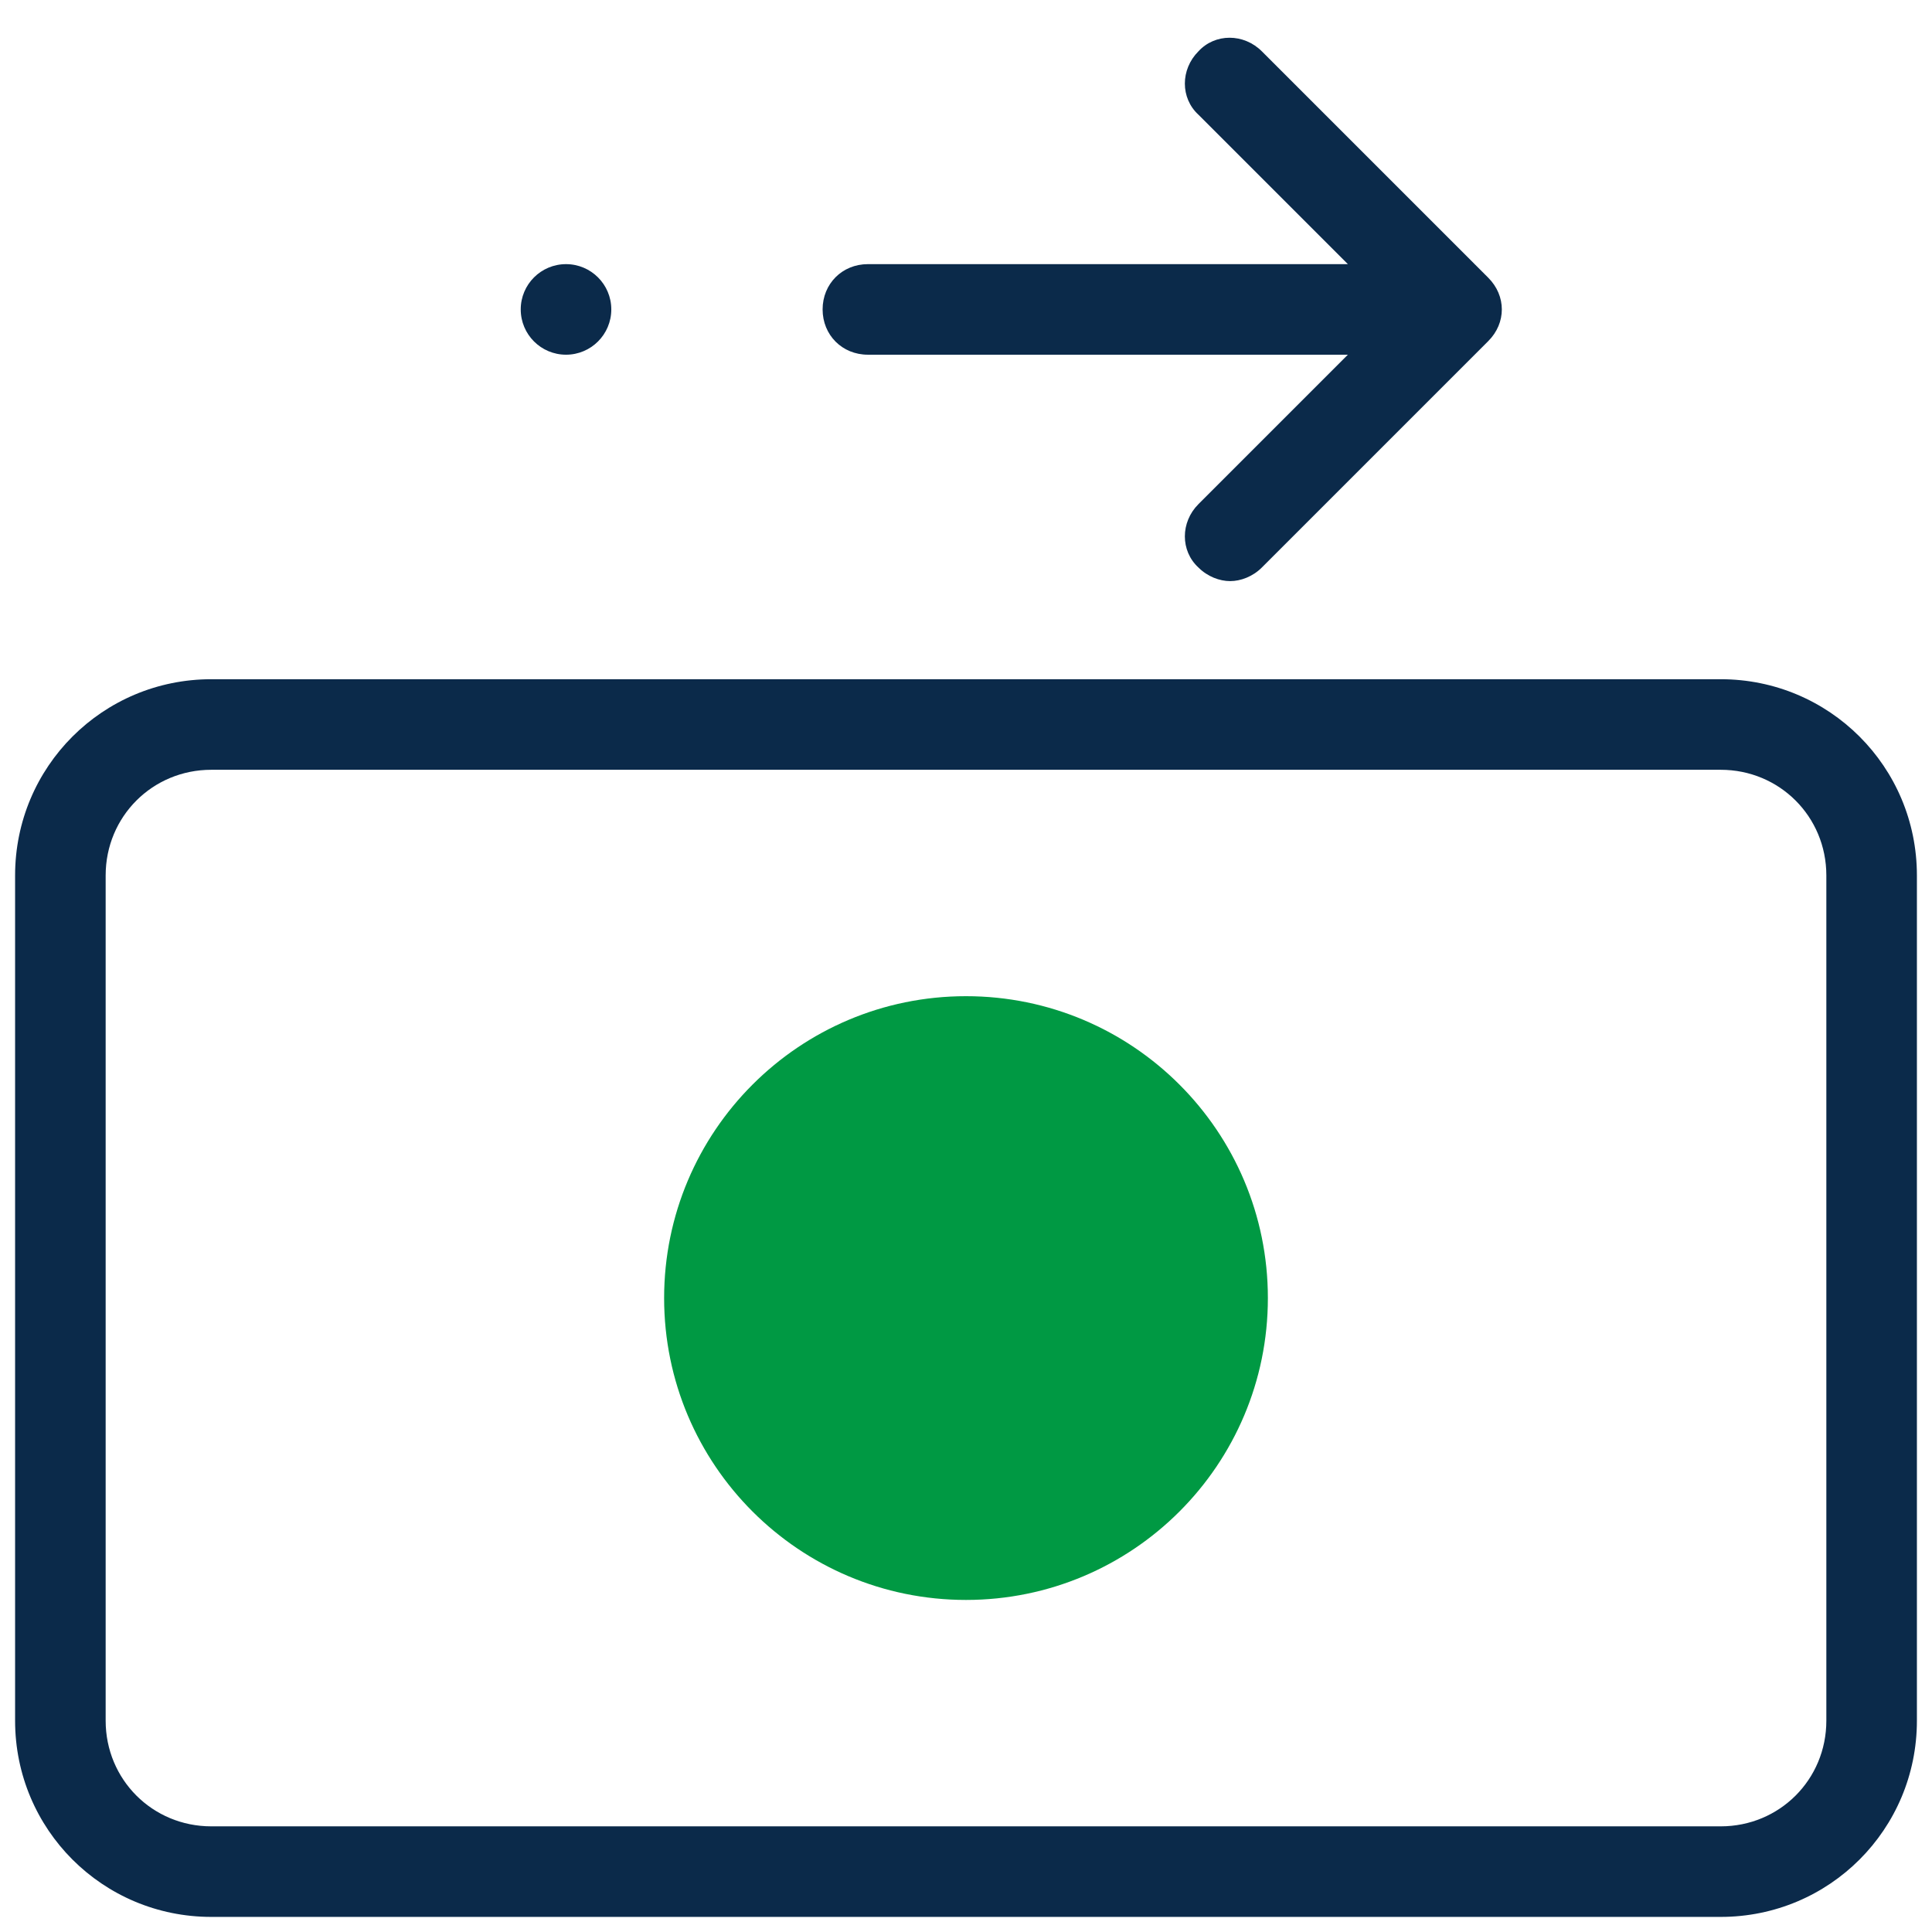 <svg xmlns="http://www.w3.org/2000/svg" xmlns:xlink="http://www.w3.org/1999/xlink" viewBox="0,0,256,256" width="128px" height="128px" fill-rule="nonzero"><g fill="none" fill-rule="nonzero" stroke="none" stroke-width="1" stroke-linecap="butt" stroke-linejoin="miter" stroke-miterlimit="10" stroke-dasharray="" stroke-dashoffset="0" font-family="none" font-weight="none" font-size="none" text-anchor="none" style="mix-blend-mode: normal"><g transform="scale(2,2)"><path d="M124,58v56c0,5.5 -4.5,10 -10,10h-100c-5.5,0 -10,-4.5 -10,-10v-56c0,-5.5 4.5,-10 10,-10h100c5.5,0 10,4.5 10,10z" fill-opacity="0" fill="#ffffff"></path><path d="M114,127h-100c-7.2,0 -13,-5.8 -13,-13v-56c0,-7.2 5.8,-13 13,-13h100c7.2,0 13,5.8 13,13v56c0,7.2 -5.8,13 -13,13zM14,51c-3.9,0 -7,3.1 -7,7v56c0,3.9 3.1,7 7,7h100c3.9,0 7,-3.1 7,-7v-56c0,-3.9 -3.1,-7 -7,-7z" fill="#0b2a4a"></path><path d="M64,66c-11.046,0 -20,8.954 -20,20c0,11.046 8.954,20 20,20c11.046,0 20,-8.954 20,-20c0,-11.046 -8.954,-20 -20,-20z" fill="#009943"></path><path d="M98.6,18.4l-15,-15c-1.2,-1.2 -3.1,-1.2 -4.2,0c-1.2,1.2 -1.2,3.1 0,4.2l9.9,9.9h-31.8c-1.7,0 -3,1.3 -3,3c0,1.7 1.3,3 3,3h31.8l-9.9,9.9c-1.2,1.2 -1.2,3.1 0,4.2c0.6,0.6 1.4,0.9 2.1,0.9c0.7,0 1.5,-0.3 2.1,-0.9l15,-15c1.2,-1.2 1.2,-3 0,-4.2zM37.5,17.5c-1.657,0 -3,1.343 -3,3c0,1.657 1.343,3 3,3c1.657,0 3,-1.343 3,-3c0,-1.657 -1.343,-3 -3,-3z" fill="#0b2a4a"></path></g></g></svg>